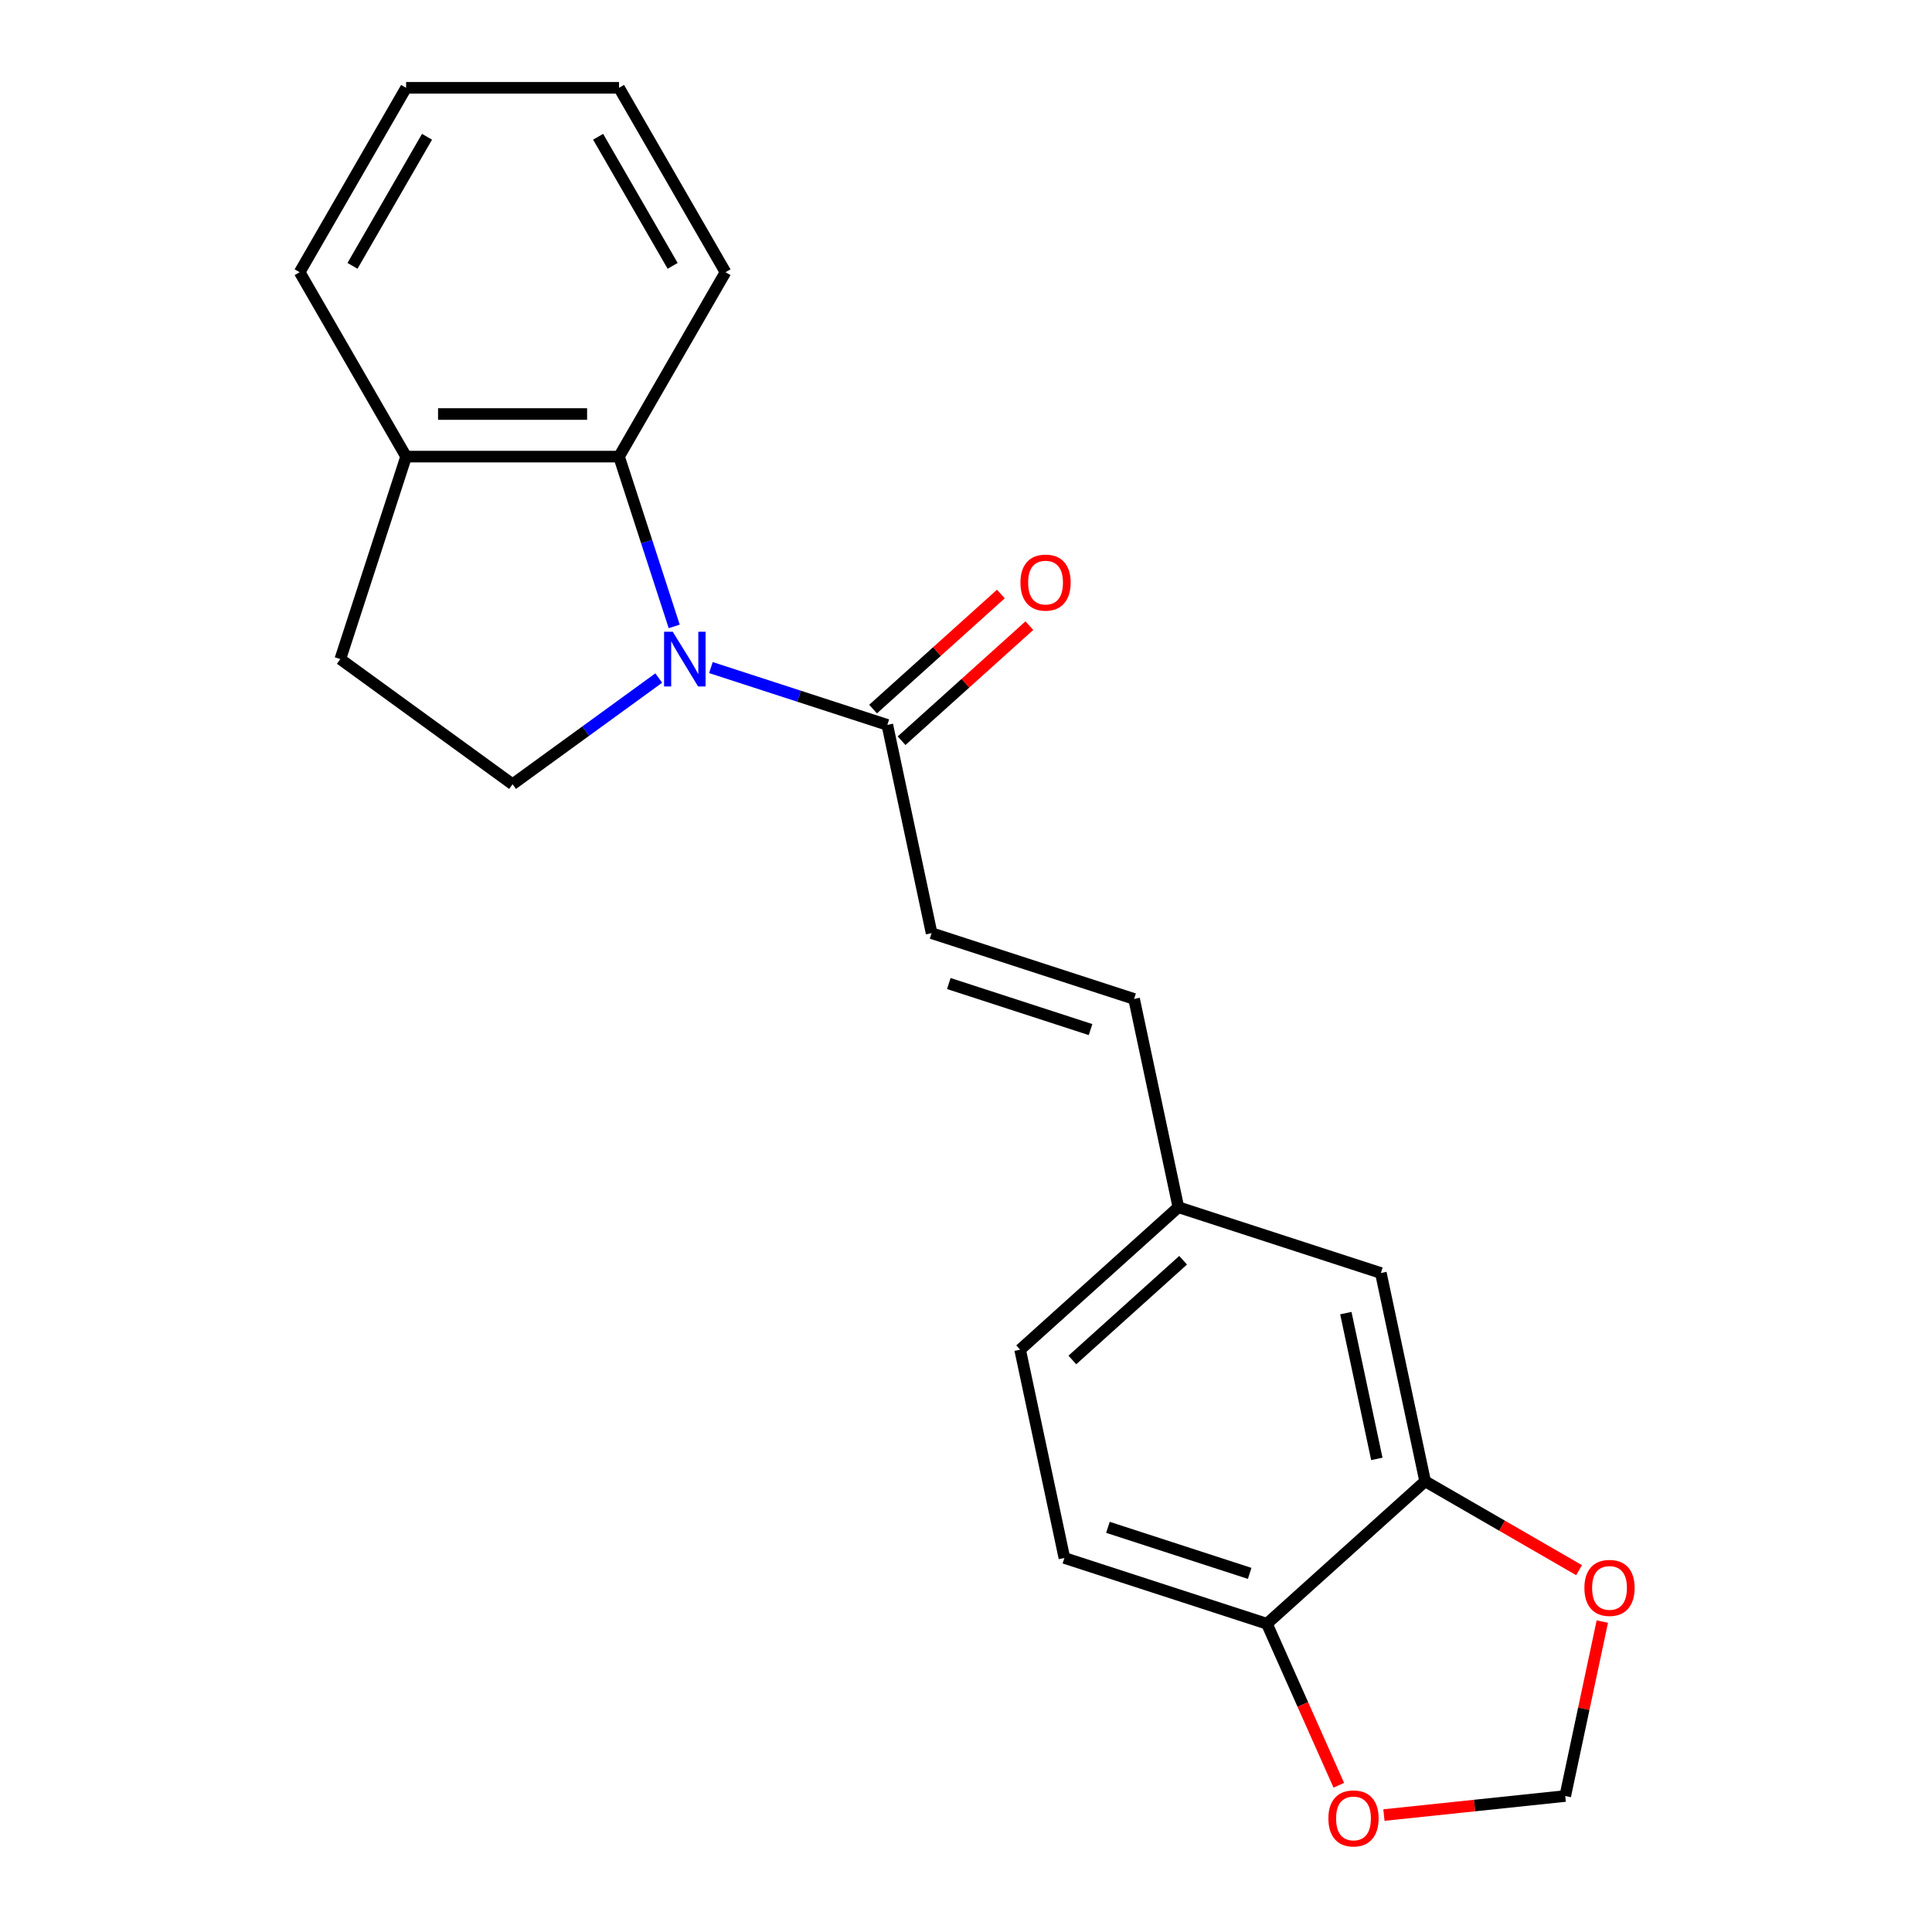 <?xml version='1.0' encoding='iso-8859-1'?>
<svg version='1.1' baseProfile='full'
              xmlns='http://www.w3.org/2000/svg'
                      xmlns:rdkit='http://www.rdkit.org/xml'
                      xmlns:xlink='http://www.w3.org/1999/xlink'
                  xml:space='preserve'
width='1000px' height='1000px' viewBox='0 0 1000 1000'>
<!-- END OF HEADER -->
<rect style='opacity:1.0;fill:#FFFFFF;stroke:none' width='1000' height='1000' x='0' y='0'> </rect>
<path class='bond-0' d='M 367.961,345.534 L 413.62,360.37' style='fill:none;fill-rule:evenodd;stroke:#0000FF;stroke-width:6px;stroke-linecap:butt;stroke-linejoin:miter;stroke-opacity:1' />
<path class='bond-0' d='M 413.62,360.37 L 459.278,375.205' style='fill:none;fill-rule:evenodd;stroke:#000000;stroke-width:6px;stroke-linecap:butt;stroke-linejoin:miter;stroke-opacity:1' />
<path class='bond-1' d='M 348.97,324.234 L 334.69,280.286' style='fill:none;fill-rule:evenodd;stroke:#0000FF;stroke-width:6px;stroke-linecap:butt;stroke-linejoin:miter;stroke-opacity:1' />
<path class='bond-1' d='M 334.69,280.286 L 320.41,236.337' style='fill:none;fill-rule:evenodd;stroke:#000000;stroke-width:6px;stroke-linecap:butt;stroke-linejoin:miter;stroke-opacity:1' />
<path class='bond-3' d='M 340.971,350.954 L 303.139,378.441' style='fill:none;fill-rule:evenodd;stroke:#0000FF;stroke-width:6px;stroke-linecap:butt;stroke-linejoin:miter;stroke-opacity:1' />
<path class='bond-3' d='M 303.139,378.441 L 265.307,405.927' style='fill:none;fill-rule:evenodd;stroke:#000000;stroke-width:6px;stroke-linecap:butt;stroke-linejoin:miter;stroke-opacity:1' />
<path class='bond-2' d='M 459.278,375.205 L 482.191,483.003' style='fill:none;fill-rule:evenodd;stroke:#000000;stroke-width:6px;stroke-linecap:butt;stroke-linejoin:miter;stroke-opacity:1' />
<path class='bond-12' d='M 466.652,383.395 L 499.724,353.617' style='fill:none;fill-rule:evenodd;stroke:#000000;stroke-width:6px;stroke-linecap:butt;stroke-linejoin:miter;stroke-opacity:1' />
<path class='bond-12' d='M 499.724,353.617 L 532.796,323.839' style='fill:none;fill-rule:evenodd;stroke:#FF0000;stroke-width:6px;stroke-linecap:butt;stroke-linejoin:miter;stroke-opacity:1' />
<path class='bond-12' d='M 451.904,367.015 L 484.976,337.237' style='fill:none;fill-rule:evenodd;stroke:#000000;stroke-width:6px;stroke-linecap:butt;stroke-linejoin:miter;stroke-opacity:1' />
<path class='bond-12' d='M 484.976,337.237 L 518.048,307.459' style='fill:none;fill-rule:evenodd;stroke:#FF0000;stroke-width:6px;stroke-linecap:butt;stroke-linejoin:miter;stroke-opacity:1' />
<path class='bond-9' d='M 320.41,236.337 L 210.204,236.337' style='fill:none;fill-rule:evenodd;stroke:#000000;stroke-width:6px;stroke-linecap:butt;stroke-linejoin:miter;stroke-opacity:1' />
<path class='bond-9' d='M 303.879,214.296 L 226.735,214.296' style='fill:none;fill-rule:evenodd;stroke:#000000;stroke-width:6px;stroke-linecap:butt;stroke-linejoin:miter;stroke-opacity:1' />
<path class='bond-17' d='M 320.41,236.337 L 375.513,140.896' style='fill:none;fill-rule:evenodd;stroke:#000000;stroke-width:6px;stroke-linecap:butt;stroke-linejoin:miter;stroke-opacity:1' />
<path class='bond-5' d='M 482.191,483.003 L 587.003,517.058' style='fill:none;fill-rule:evenodd;stroke:#000000;stroke-width:6px;stroke-linecap:butt;stroke-linejoin:miter;stroke-opacity:1' />
<path class='bond-5' d='M 491.102,509.074 L 564.47,532.912' style='fill:none;fill-rule:evenodd;stroke:#000000;stroke-width:6px;stroke-linecap:butt;stroke-linejoin:miter;stroke-opacity:1' />
<path class='bond-13' d='M 265.307,405.927 L 176.149,341.149' style='fill:none;fill-rule:evenodd;stroke:#000000;stroke-width:6px;stroke-linecap:butt;stroke-linejoin:miter;stroke-opacity:1' />
<path class='bond-4' d='M 737.642,766.71 L 714.729,658.912' style='fill:none;fill-rule:evenodd;stroke:#000000;stroke-width:6px;stroke-linecap:butt;stroke-linejoin:miter;stroke-opacity:1' />
<path class='bond-4' d='M 712.645,755.123 L 696.606,679.664' style='fill:none;fill-rule:evenodd;stroke:#000000;stroke-width:6px;stroke-linecap:butt;stroke-linejoin:miter;stroke-opacity:1' />
<path class='bond-7' d='M 737.642,766.71 L 777.485,789.713' style='fill:none;fill-rule:evenodd;stroke:#000000;stroke-width:6px;stroke-linecap:butt;stroke-linejoin:miter;stroke-opacity:1' />
<path class='bond-7' d='M 777.485,789.713 L 817.328,812.716' style='fill:none;fill-rule:evenodd;stroke:#FF0000;stroke-width:6px;stroke-linecap:butt;stroke-linejoin:miter;stroke-opacity:1' />
<path class='bond-23' d='M 737.642,766.71 L 655.743,840.452' style='fill:none;fill-rule:evenodd;stroke:#000000;stroke-width:6px;stroke-linecap:butt;stroke-linejoin:miter;stroke-opacity:1' />
<path class='bond-14' d='M 587.003,517.058 L 609.917,624.856' style='fill:none;fill-rule:evenodd;stroke:#000000;stroke-width:6px;stroke-linecap:butt;stroke-linejoin:miter;stroke-opacity:1' />
<path class='bond-6' d='M 655.743,840.452 L 550.931,806.396' style='fill:none;fill-rule:evenodd;stroke:#000000;stroke-width:6px;stroke-linecap:butt;stroke-linejoin:miter;stroke-opacity:1' />
<path class='bond-6' d='M 646.832,814.381 L 573.464,790.542' style='fill:none;fill-rule:evenodd;stroke:#000000;stroke-width:6px;stroke-linecap:butt;stroke-linejoin:miter;stroke-opacity:1' />
<path class='bond-8' d='M 655.743,840.452 L 674.354,882.253' style='fill:none;fill-rule:evenodd;stroke:#000000;stroke-width:6px;stroke-linecap:butt;stroke-linejoin:miter;stroke-opacity:1' />
<path class='bond-8' d='M 674.354,882.253 L 692.965,924.055' style='fill:none;fill-rule:evenodd;stroke:#FF0000;stroke-width:6px;stroke-linecap:butt;stroke-linejoin:miter;stroke-opacity:1' />
<path class='bond-10' d='M 829.36,839.328 L 819.765,884.469' style='fill:none;fill-rule:evenodd;stroke:#FF0000;stroke-width:6px;stroke-linecap:butt;stroke-linejoin:miter;stroke-opacity:1' />
<path class='bond-10' d='M 819.765,884.469 L 810.17,929.61' style='fill:none;fill-rule:evenodd;stroke:#000000;stroke-width:6px;stroke-linecap:butt;stroke-linejoin:miter;stroke-opacity:1' />
<path class='bond-24' d='M 716.323,939.474 L 763.246,934.542' style='fill:none;fill-rule:evenodd;stroke:#FF0000;stroke-width:6px;stroke-linecap:butt;stroke-linejoin:miter;stroke-opacity:1' />
<path class='bond-24' d='M 763.246,934.542 L 810.17,929.61' style='fill:none;fill-rule:evenodd;stroke:#000000;stroke-width:6px;stroke-linecap:butt;stroke-linejoin:miter;stroke-opacity:1' />
<path class='bond-18' d='M 210.204,236.337 L 155.101,140.896' style='fill:none;fill-rule:evenodd;stroke:#000000;stroke-width:6px;stroke-linecap:butt;stroke-linejoin:miter;stroke-opacity:1' />
<path class='bond-21' d='M 210.204,236.337 L 176.149,341.149' style='fill:none;fill-rule:evenodd;stroke:#000000;stroke-width:6px;stroke-linecap:butt;stroke-linejoin:miter;stroke-opacity:1' />
<path class='bond-11' d='M 714.729,658.912 L 609.917,624.856' style='fill:none;fill-rule:evenodd;stroke:#000000;stroke-width:6px;stroke-linecap:butt;stroke-linejoin:miter;stroke-opacity:1' />
<path class='bond-16' d='M 609.917,624.856 L 528.017,698.598' style='fill:none;fill-rule:evenodd;stroke:#000000;stroke-width:6px;stroke-linecap:butt;stroke-linejoin:miter;stroke-opacity:1' />
<path class='bond-16' d='M 612.38,652.297 L 555.051,703.917' style='fill:none;fill-rule:evenodd;stroke:#000000;stroke-width:6px;stroke-linecap:butt;stroke-linejoin:miter;stroke-opacity:1' />
<path class='bond-15' d='M 550.931,806.396 L 528.017,698.598' style='fill:none;fill-rule:evenodd;stroke:#000000;stroke-width:6px;stroke-linecap:butt;stroke-linejoin:miter;stroke-opacity:1' />
<path class='bond-19' d='M 375.513,140.896 L 320.41,45.455' style='fill:none;fill-rule:evenodd;stroke:#000000;stroke-width:6px;stroke-linecap:butt;stroke-linejoin:miter;stroke-opacity:1' />
<path class='bond-19' d='M 348.16,137.6 L 309.587,70.791' style='fill:none;fill-rule:evenodd;stroke:#000000;stroke-width:6px;stroke-linecap:butt;stroke-linejoin:miter;stroke-opacity:1' />
<path class='bond-22' d='M 155.101,140.896 L 210.204,45.455' style='fill:none;fill-rule:evenodd;stroke:#000000;stroke-width:6px;stroke-linecap:butt;stroke-linejoin:miter;stroke-opacity:1' />
<path class='bond-22' d='M 182.455,137.6 L 221.027,70.791' style='fill:none;fill-rule:evenodd;stroke:#000000;stroke-width:6px;stroke-linecap:butt;stroke-linejoin:miter;stroke-opacity:1' />
<path class='bond-20' d='M 320.41,45.455 L 210.204,45.455' style='fill:none;fill-rule:evenodd;stroke:#000000;stroke-width:6px;stroke-linecap:butt;stroke-linejoin:miter;stroke-opacity:1' />
<path  class='atom-0' d='M 348.206 326.989
L 357.486 341.989
Q 358.406 343.469, 359.886 346.149
Q 361.366 348.829, 361.446 348.989
L 361.446 326.989
L 365.206 326.989
L 365.206 355.309
L 361.326 355.309
L 351.366 338.909
Q 350.206 336.989, 348.966 334.789
Q 347.766 332.589, 347.406 331.909
L 347.406 355.309
L 343.726 355.309
L 343.726 326.989
L 348.206 326.989
' fill='#0000FF'/>
<path  class='atom-8' d='M 820.083 821.893
Q 820.083 815.093, 823.443 811.293
Q 826.803 807.493, 833.083 807.493
Q 839.363 807.493, 842.723 811.293
Q 846.083 815.093, 846.083 821.893
Q 846.083 828.773, 842.683 832.693
Q 839.283 836.573, 833.083 836.573
Q 826.843 836.573, 823.443 832.693
Q 820.083 828.813, 820.083 821.893
M 833.083 833.373
Q 837.403 833.373, 839.723 830.493
Q 842.083 827.573, 842.083 821.893
Q 842.083 816.333, 839.723 813.533
Q 837.403 810.693, 833.083 810.693
Q 828.763 810.693, 826.403 813.493
Q 824.083 816.293, 824.083 821.893
Q 824.083 827.613, 826.403 830.493
Q 828.763 833.373, 833.083 833.373
' fill='#FF0000'/>
<path  class='atom-9' d='M 687.568 941.21
Q 687.568 934.41, 690.928 930.61
Q 694.288 926.81, 700.568 926.81
Q 706.848 926.81, 710.208 930.61
Q 713.568 934.41, 713.568 941.21
Q 713.568 948.09, 710.168 952.01
Q 706.768 955.89, 700.568 955.89
Q 694.328 955.89, 690.928 952.01
Q 687.568 948.13, 687.568 941.21
M 700.568 952.69
Q 704.888 952.69, 707.208 949.81
Q 709.568 946.89, 709.568 941.21
Q 709.568 935.65, 707.208 932.85
Q 704.888 930.01, 700.568 930.01
Q 696.248 930.01, 693.888 932.81
Q 691.568 935.61, 691.568 941.21
Q 691.568 946.93, 693.888 949.81
Q 696.248 952.69, 700.568 952.69
' fill='#FF0000'/>
<path  class='atom-13' d='M 528.177 301.543
Q 528.177 294.743, 531.537 290.943
Q 534.897 287.143, 541.177 287.143
Q 547.457 287.143, 550.817 290.943
Q 554.177 294.743, 554.177 301.543
Q 554.177 308.423, 550.777 312.343
Q 547.377 316.223, 541.177 316.223
Q 534.937 316.223, 531.537 312.343
Q 528.177 308.463, 528.177 301.543
M 541.177 313.023
Q 545.497 313.023, 547.817 310.143
Q 550.177 307.223, 550.177 301.543
Q 550.177 295.983, 547.817 293.183
Q 545.497 290.343, 541.177 290.343
Q 536.857 290.343, 534.497 293.143
Q 532.177 295.943, 532.177 301.543
Q 532.177 307.263, 534.497 310.143
Q 536.857 313.023, 541.177 313.023
' fill='#FF0000'/>
</svg>
